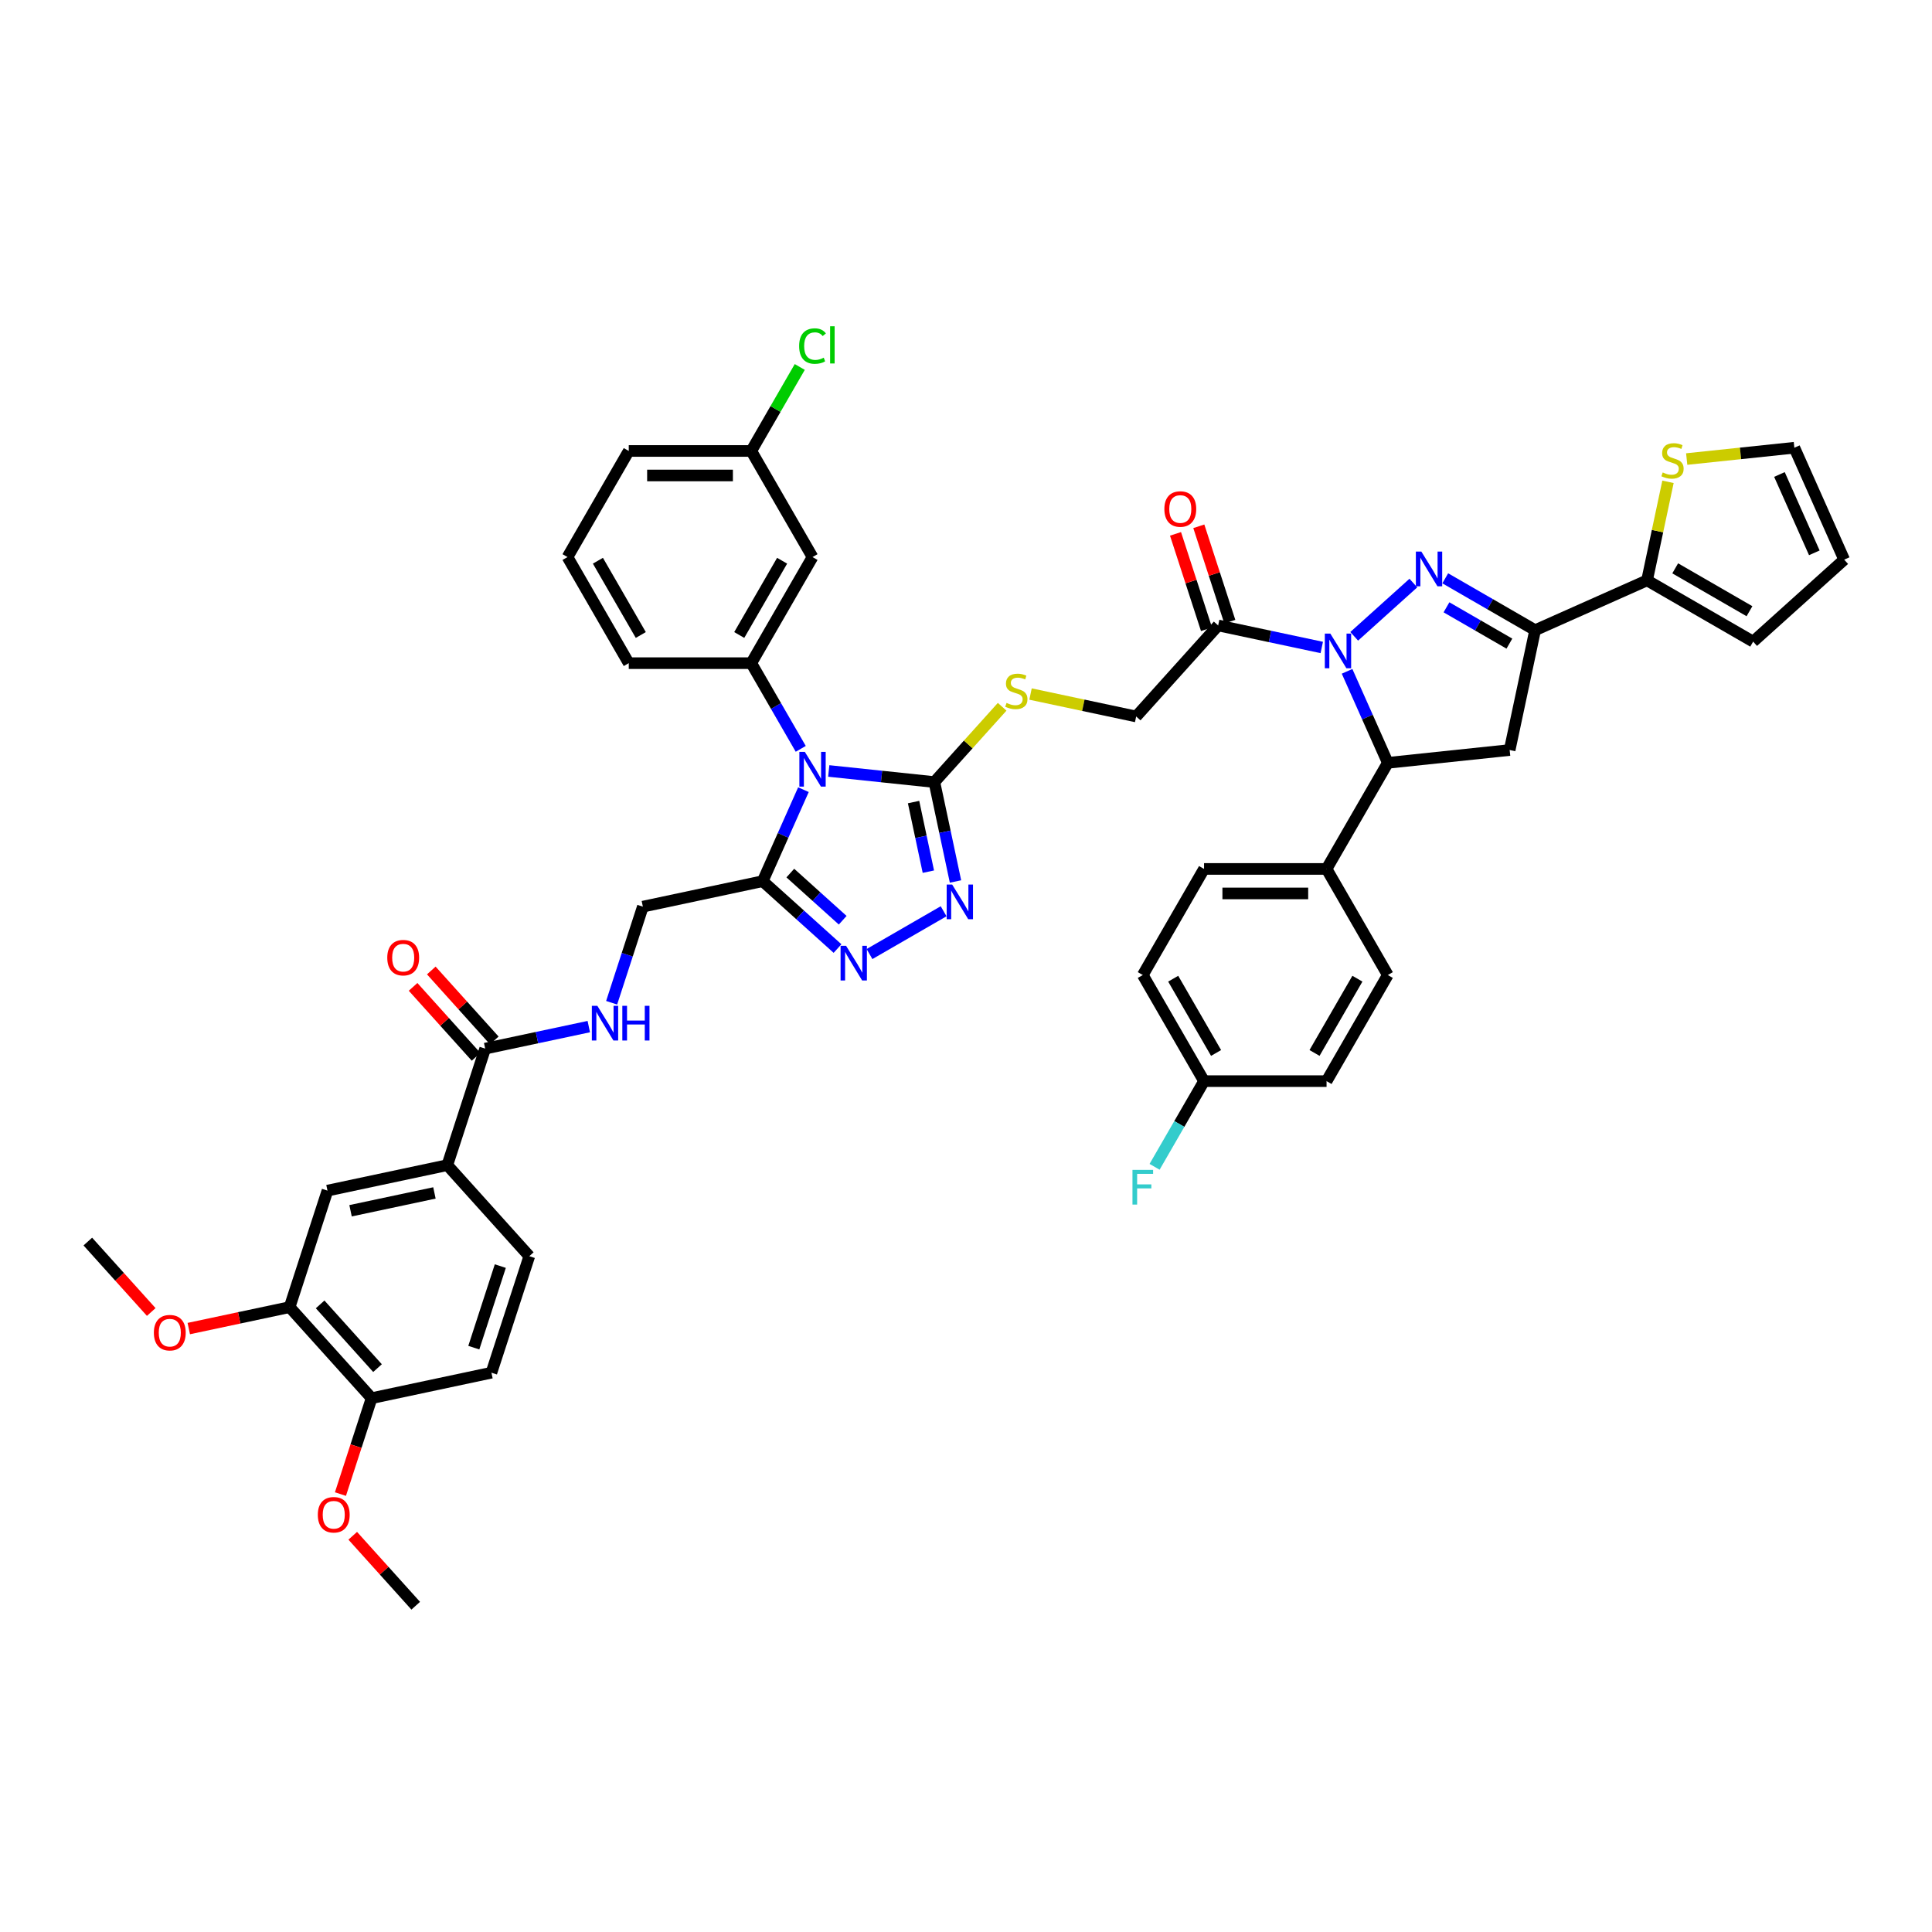 <?xml version='1.0' encoding='iso-8859-1'?>
<svg version='1.1' baseProfile='full'
              xmlns='http://www.w3.org/2000/svg'
                      xmlns:rdkit='http://www.rdkit.org/xml'
                      xmlns:xlink='http://www.w3.org/1999/xlink'
                  xml:space='preserve'
width='1000px' height='1000px' viewBox='0 0 1000 1000'>
<!-- END OF HEADER -->
<rect style='opacity:1.0;fill:#FFFFFF;stroke:none' width='1000' height='1000' x='0' y='0'> </rect>
<path class='bond-1' d='M 700.934,329.355 L 731.549,301.789' style='fill:none;fill-rule:evenodd;stroke:#0000FF;stroke-width:6px;stroke-linecap:butt;stroke-linejoin:miter;stroke-opacity:1' />
<path class='bond-7' d='M 697.242,347.478 L 707.786,371.161' style='fill:none;fill-rule:evenodd;stroke:#0000FF;stroke-width:6px;stroke-linecap:butt;stroke-linejoin:miter;stroke-opacity:1' />
<path class='bond-7' d='M 707.786,371.161 L 718.33,394.843' style='fill:none;fill-rule:evenodd;stroke:#000000;stroke-width:6px;stroke-linecap:butt;stroke-linejoin:miter;stroke-opacity:1' />
<path class='bond-9' d='M 684.143,335.129 L 657.328,329.43' style='fill:none;fill-rule:evenodd;stroke:#0000FF;stroke-width:6px;stroke-linecap:butt;stroke-linejoin:miter;stroke-opacity:1' />
<path class='bond-9' d='M 657.328,329.43 L 630.513,323.73' style='fill:none;fill-rule:evenodd;stroke:#000000;stroke-width:6px;stroke-linecap:butt;stroke-linejoin:miter;stroke-opacity:1' />
<path class='bond-0' d='M 428.959,399.048 L 456.293,401.921' style='fill:none;fill-rule:evenodd;stroke:#0000FF;stroke-width:6px;stroke-linecap:butt;stroke-linejoin:miter;stroke-opacity:1' />
<path class='bond-0' d='M 456.293,401.921 L 483.627,404.793' style='fill:none;fill-rule:evenodd;stroke:#000000;stroke-width:6px;stroke-linecap:butt;stroke-linejoin:miter;stroke-opacity:1' />
<path class='bond-4' d='M 415.86,408.729 L 405.316,432.412' style='fill:none;fill-rule:evenodd;stroke:#0000FF;stroke-width:6px;stroke-linecap:butt;stroke-linejoin:miter;stroke-opacity:1' />
<path class='bond-4' d='M 405.316,432.412 L 394.772,456.094' style='fill:none;fill-rule:evenodd;stroke:#000000;stroke-width:6px;stroke-linecap:butt;stroke-linejoin:miter;stroke-opacity:1' />
<path class='bond-10' d='M 414.464,387.601 L 401.661,365.425' style='fill:none;fill-rule:evenodd;stroke:#0000FF;stroke-width:6px;stroke-linecap:butt;stroke-linejoin:miter;stroke-opacity:1' />
<path class='bond-10' d='M 401.661,365.425 L 388.858,343.25' style='fill:none;fill-rule:evenodd;stroke:#000000;stroke-width:6px;stroke-linecap:butt;stroke-linejoin:miter;stroke-opacity:1' />
<path class='bond-2' d='M 748.057,299.331 L 771.317,312.76' style='fill:none;fill-rule:evenodd;stroke:#0000FF;stroke-width:6px;stroke-linecap:butt;stroke-linejoin:miter;stroke-opacity:1' />
<path class='bond-2' d='M 771.317,312.76 L 794.577,326.189' style='fill:none;fill-rule:evenodd;stroke:#000000;stroke-width:6px;stroke-linecap:butt;stroke-linejoin:miter;stroke-opacity:1' />
<path class='bond-2' d='M 748.694,314.343 L 764.976,323.743' style='fill:none;fill-rule:evenodd;stroke:#0000FF;stroke-width:6px;stroke-linecap:butt;stroke-linejoin:miter;stroke-opacity:1' />
<path class='bond-2' d='M 764.976,323.743 L 781.258,333.144' style='fill:none;fill-rule:evenodd;stroke:#000000;stroke-width:6px;stroke-linecap:butt;stroke-linejoin:miter;stroke-opacity:1' />
<path class='bond-11' d='M 794.577,326.189 L 852.506,300.398' style='fill:none;fill-rule:evenodd;stroke:#000000;stroke-width:6px;stroke-linecap:butt;stroke-linejoin:miter;stroke-opacity:1' />
<path class='bond-46' d='M 794.577,326.189 L 781.393,388.215' style='fill:none;fill-rule:evenodd;stroke:#000000;stroke-width:6px;stroke-linecap:butt;stroke-linejoin:miter;stroke-opacity:1' />
<path class='bond-3' d='M 483.627,404.793 L 501.171,385.309' style='fill:none;fill-rule:evenodd;stroke:#000000;stroke-width:6px;stroke-linecap:butt;stroke-linejoin:miter;stroke-opacity:1' />
<path class='bond-3' d='M 501.171,385.309 L 518.714,365.825' style='fill:none;fill-rule:evenodd;stroke:#CCCC00;stroke-width:6px;stroke-linecap:butt;stroke-linejoin:miter;stroke-opacity:1' />
<path class='bond-5' d='M 483.627,404.793 L 489.096,430.524' style='fill:none;fill-rule:evenodd;stroke:#000000;stroke-width:6px;stroke-linecap:butt;stroke-linejoin:miter;stroke-opacity:1' />
<path class='bond-5' d='M 489.096,430.524 L 494.565,456.255' style='fill:none;fill-rule:evenodd;stroke:#0000FF;stroke-width:6px;stroke-linecap:butt;stroke-linejoin:miter;stroke-opacity:1' />
<path class='bond-5' d='M 472.863,415.149 L 476.691,433.161' style='fill:none;fill-rule:evenodd;stroke:#000000;stroke-width:6px;stroke-linecap:butt;stroke-linejoin:miter;stroke-opacity:1' />
<path class='bond-5' d='M 476.691,433.161 L 480.519,451.172' style='fill:none;fill-rule:evenodd;stroke:#0000FF;stroke-width:6px;stroke-linecap:butt;stroke-linejoin:miter;stroke-opacity:1' />
<path class='bond-21' d='M 394.772,456.094 L 332.746,469.278' style='fill:none;fill-rule:evenodd;stroke:#000000;stroke-width:6px;stroke-linecap:butt;stroke-linejoin:miter;stroke-opacity:1' />
<path class='bond-49' d='M 394.772,456.094 L 414.136,473.529' style='fill:none;fill-rule:evenodd;stroke:#000000;stroke-width:6px;stroke-linecap:butt;stroke-linejoin:miter;stroke-opacity:1' />
<path class='bond-49' d='M 414.136,473.529 L 433.5,490.965' style='fill:none;fill-rule:evenodd;stroke:#0000FF;stroke-width:6px;stroke-linecap:butt;stroke-linejoin:miter;stroke-opacity:1' />
<path class='bond-49' d='M 409.067,451.9 L 422.622,464.105' style='fill:none;fill-rule:evenodd;stroke:#000000;stroke-width:6px;stroke-linecap:butt;stroke-linejoin:miter;stroke-opacity:1' />
<path class='bond-49' d='M 422.622,464.105 L 436.176,476.31' style='fill:none;fill-rule:evenodd;stroke:#0000FF;stroke-width:6px;stroke-linecap:butt;stroke-linejoin:miter;stroke-opacity:1' />
<path class='bond-6' d='M 488.415,471.666 L 450.048,493.817' style='fill:none;fill-rule:evenodd;stroke:#0000FF;stroke-width:6px;stroke-linecap:butt;stroke-linejoin:miter;stroke-opacity:1' />
<path class='bond-8' d='M 718.33,394.843 L 781.393,388.215' style='fill:none;fill-rule:evenodd;stroke:#000000;stroke-width:6px;stroke-linecap:butt;stroke-linejoin:miter;stroke-opacity:1' />
<path class='bond-20' d='M 718.33,394.843 L 686.624,449.759' style='fill:none;fill-rule:evenodd;stroke:#000000;stroke-width:6px;stroke-linecap:butt;stroke-linejoin:miter;stroke-opacity:1' />
<path class='bond-22' d='M 630.513,323.73 L 588.083,370.854' style='fill:none;fill-rule:evenodd;stroke:#000000;stroke-width:6px;stroke-linecap:butt;stroke-linejoin:miter;stroke-opacity:1' />
<path class='bond-23' d='M 636.544,321.771 L 628.524,297.089' style='fill:none;fill-rule:evenodd;stroke:#000000;stroke-width:6px;stroke-linecap:butt;stroke-linejoin:miter;stroke-opacity:1' />
<path class='bond-23' d='M 628.524,297.089 L 620.505,272.408' style='fill:none;fill-rule:evenodd;stroke:#FF0000;stroke-width:6px;stroke-linecap:butt;stroke-linejoin:miter;stroke-opacity:1' />
<path class='bond-23' d='M 624.482,325.69 L 616.463,301.008' style='fill:none;fill-rule:evenodd;stroke:#000000;stroke-width:6px;stroke-linecap:butt;stroke-linejoin:miter;stroke-opacity:1' />
<path class='bond-23' d='M 616.463,301.008 L 608.443,276.327' style='fill:none;fill-rule:evenodd;stroke:#FF0000;stroke-width:6px;stroke-linecap:butt;stroke-linejoin:miter;stroke-opacity:1' />
<path class='bond-15' d='M 388.858,343.25 L 420.563,288.334' style='fill:none;fill-rule:evenodd;stroke:#000000;stroke-width:6px;stroke-linecap:butt;stroke-linejoin:miter;stroke-opacity:1' />
<path class='bond-15' d='M 382.63,328.671 L 404.824,290.23' style='fill:none;fill-rule:evenodd;stroke:#000000;stroke-width:6px;stroke-linecap:butt;stroke-linejoin:miter;stroke-opacity:1' />
<path class='bond-38' d='M 388.858,343.25 L 325.447,343.25' style='fill:none;fill-rule:evenodd;stroke:#000000;stroke-width:6px;stroke-linecap:butt;stroke-linejoin:miter;stroke-opacity:1' />
<path class='bond-16' d='M 852.506,300.398 L 857.927,274.895' style='fill:none;fill-rule:evenodd;stroke:#000000;stroke-width:6px;stroke-linecap:butt;stroke-linejoin:miter;stroke-opacity:1' />
<path class='bond-16' d='M 857.927,274.895 L 863.348,249.393' style='fill:none;fill-rule:evenodd;stroke:#CCCC00;stroke-width:6px;stroke-linecap:butt;stroke-linejoin:miter;stroke-opacity:1' />
<path class='bond-24' d='M 852.506,300.398 L 907.422,332.103' style='fill:none;fill-rule:evenodd;stroke:#000000;stroke-width:6px;stroke-linecap:butt;stroke-linejoin:miter;stroke-opacity:1' />
<path class='bond-24' d='M 867.085,294.17 L 905.526,316.364' style='fill:none;fill-rule:evenodd;stroke:#000000;stroke-width:6px;stroke-linecap:butt;stroke-linejoin:miter;stroke-opacity:1' />
<path class='bond-12' d='M 251.126,542.769 L 277.941,537.07' style='fill:none;fill-rule:evenodd;stroke:#000000;stroke-width:6px;stroke-linecap:butt;stroke-linejoin:miter;stroke-opacity:1' />
<path class='bond-12' d='M 277.941,537.07 L 304.756,531.37' style='fill:none;fill-rule:evenodd;stroke:#0000FF;stroke-width:6px;stroke-linecap:butt;stroke-linejoin:miter;stroke-opacity:1' />
<path class='bond-14' d='M 251.126,542.769 L 231.531,603.077' style='fill:none;fill-rule:evenodd;stroke:#000000;stroke-width:6px;stroke-linecap:butt;stroke-linejoin:miter;stroke-opacity:1' />
<path class='bond-27' d='M 255.838,538.526 L 239.537,520.422' style='fill:none;fill-rule:evenodd;stroke:#000000;stroke-width:6px;stroke-linecap:butt;stroke-linejoin:miter;stroke-opacity:1' />
<path class='bond-27' d='M 239.537,520.422 L 223.237,502.319' style='fill:none;fill-rule:evenodd;stroke:#FF0000;stroke-width:6px;stroke-linecap:butt;stroke-linejoin:miter;stroke-opacity:1' />
<path class='bond-27' d='M 246.413,547.012 L 230.113,528.909' style='fill:none;fill-rule:evenodd;stroke:#000000;stroke-width:6px;stroke-linecap:butt;stroke-linejoin:miter;stroke-opacity:1' />
<path class='bond-27' d='M 230.113,528.909 L 213.812,510.805' style='fill:none;fill-rule:evenodd;stroke:#FF0000;stroke-width:6px;stroke-linecap:butt;stroke-linejoin:miter;stroke-opacity:1' />
<path class='bond-13' d='M 533.4,359.231 L 560.741,365.042' style='fill:none;fill-rule:evenodd;stroke:#CCCC00;stroke-width:6px;stroke-linecap:butt;stroke-linejoin:miter;stroke-opacity:1' />
<path class='bond-13' d='M 560.741,365.042 L 588.083,370.854' style='fill:none;fill-rule:evenodd;stroke:#000000;stroke-width:6px;stroke-linecap:butt;stroke-linejoin:miter;stroke-opacity:1' />
<path class='bond-18' d='M 231.531,603.077 L 169.505,616.261' style='fill:none;fill-rule:evenodd;stroke:#000000;stroke-width:6px;stroke-linecap:butt;stroke-linejoin:miter;stroke-opacity:1' />
<path class='bond-18' d='M 224.864,617.46 L 181.446,626.688' style='fill:none;fill-rule:evenodd;stroke:#000000;stroke-width:6px;stroke-linecap:butt;stroke-linejoin:miter;stroke-opacity:1' />
<path class='bond-28' d='M 231.531,603.077 L 273.961,650.2' style='fill:none;fill-rule:evenodd;stroke:#000000;stroke-width:6px;stroke-linecap:butt;stroke-linejoin:miter;stroke-opacity:1' />
<path class='bond-33' d='M 420.563,288.334 L 388.858,233.418' style='fill:none;fill-rule:evenodd;stroke:#000000;stroke-width:6px;stroke-linecap:butt;stroke-linejoin:miter;stroke-opacity:1' />
<path class='bond-26' d='M 873.033,237.601 L 900.894,234.672' style='fill:none;fill-rule:evenodd;stroke:#CCCC00;stroke-width:6px;stroke-linecap:butt;stroke-linejoin:miter;stroke-opacity:1' />
<path class='bond-26' d='M 900.894,234.672 L 928.754,231.744' style='fill:none;fill-rule:evenodd;stroke:#000000;stroke-width:6px;stroke-linecap:butt;stroke-linejoin:miter;stroke-opacity:1' />
<path class='bond-17' d='M 316.584,519.021 L 324.665,494.15' style='fill:none;fill-rule:evenodd;stroke:#0000FF;stroke-width:6px;stroke-linecap:butt;stroke-linejoin:miter;stroke-opacity:1' />
<path class='bond-17' d='M 324.665,494.15 L 332.746,469.278' style='fill:none;fill-rule:evenodd;stroke:#000000;stroke-width:6px;stroke-linecap:butt;stroke-linejoin:miter;stroke-opacity:1' />
<path class='bond-19' d='M 169.505,616.261 L 149.91,676.568' style='fill:none;fill-rule:evenodd;stroke:#000000;stroke-width:6px;stroke-linecap:butt;stroke-linejoin:miter;stroke-opacity:1' />
<path class='bond-35' d='M 149.91,676.568 L 123.812,682.116' style='fill:none;fill-rule:evenodd;stroke:#000000;stroke-width:6px;stroke-linecap:butt;stroke-linejoin:miter;stroke-opacity:1' />
<path class='bond-35' d='M 123.812,682.116 L 97.713,687.663' style='fill:none;fill-rule:evenodd;stroke:#FF0000;stroke-width:6px;stroke-linecap:butt;stroke-linejoin:miter;stroke-opacity:1' />
<path class='bond-51' d='M 149.91,676.568 L 192.34,723.692' style='fill:none;fill-rule:evenodd;stroke:#000000;stroke-width:6px;stroke-linecap:butt;stroke-linejoin:miter;stroke-opacity:1' />
<path class='bond-51' d='M 165.699,675.151 L 195.401,708.137' style='fill:none;fill-rule:evenodd;stroke:#000000;stroke-width:6px;stroke-linecap:butt;stroke-linejoin:miter;stroke-opacity:1' />
<path class='bond-31' d='M 686.624,449.759 L 623.213,449.759' style='fill:none;fill-rule:evenodd;stroke:#000000;stroke-width:6px;stroke-linecap:butt;stroke-linejoin:miter;stroke-opacity:1' />
<path class='bond-31' d='M 677.113,462.441 L 632.725,462.441' style='fill:none;fill-rule:evenodd;stroke:#000000;stroke-width:6px;stroke-linecap:butt;stroke-linejoin:miter;stroke-opacity:1' />
<path class='bond-32' d='M 686.624,449.759 L 718.33,504.674' style='fill:none;fill-rule:evenodd;stroke:#000000;stroke-width:6px;stroke-linecap:butt;stroke-linejoin:miter;stroke-opacity:1' />
<path class='bond-29' d='M 907.422,332.103 L 954.545,289.673' style='fill:none;fill-rule:evenodd;stroke:#000000;stroke-width:6px;stroke-linecap:butt;stroke-linejoin:miter;stroke-opacity:1' />
<path class='bond-25' d='M 192.34,723.692 L 254.366,710.508' style='fill:none;fill-rule:evenodd;stroke:#000000;stroke-width:6px;stroke-linecap:butt;stroke-linejoin:miter;stroke-opacity:1' />
<path class='bond-41' d='M 192.34,723.692 L 184.276,748.513' style='fill:none;fill-rule:evenodd;stroke:#000000;stroke-width:6px;stroke-linecap:butt;stroke-linejoin:miter;stroke-opacity:1' />
<path class='bond-41' d='M 184.276,748.513 L 176.211,773.334' style='fill:none;fill-rule:evenodd;stroke:#FF0000;stroke-width:6px;stroke-linecap:butt;stroke-linejoin:miter;stroke-opacity:1' />
<path class='bond-48' d='M 928.754,231.744 L 954.545,289.673' style='fill:none;fill-rule:evenodd;stroke:#000000;stroke-width:6px;stroke-linecap:butt;stroke-linejoin:miter;stroke-opacity:1' />
<path class='bond-48' d='M 921.037,245.592 L 939.091,286.142' style='fill:none;fill-rule:evenodd;stroke:#000000;stroke-width:6px;stroke-linecap:butt;stroke-linejoin:miter;stroke-opacity:1' />
<path class='bond-30' d='M 273.961,650.2 L 254.366,710.508' style='fill:none;fill-rule:evenodd;stroke:#000000;stroke-width:6px;stroke-linecap:butt;stroke-linejoin:miter;stroke-opacity:1' />
<path class='bond-30' d='M 258.96,655.328 L 245.244,697.543' style='fill:none;fill-rule:evenodd;stroke:#000000;stroke-width:6px;stroke-linecap:butt;stroke-linejoin:miter;stroke-opacity:1' />
<path class='bond-37' d='M 623.213,449.759 L 591.508,504.674' style='fill:none;fill-rule:evenodd;stroke:#000000;stroke-width:6px;stroke-linecap:butt;stroke-linejoin:miter;stroke-opacity:1' />
<path class='bond-36' d='M 718.33,504.674 L 686.624,559.59' style='fill:none;fill-rule:evenodd;stroke:#000000;stroke-width:6px;stroke-linecap:butt;stroke-linejoin:miter;stroke-opacity:1' />
<path class='bond-36' d='M 702.591,506.57 L 680.397,545.011' style='fill:none;fill-rule:evenodd;stroke:#000000;stroke-width:6px;stroke-linecap:butt;stroke-linejoin:miter;stroke-opacity:1' />
<path class='bond-39' d='M 388.858,233.418 L 401.408,211.68' style='fill:none;fill-rule:evenodd;stroke:#000000;stroke-width:6px;stroke-linecap:butt;stroke-linejoin:miter;stroke-opacity:1' />
<path class='bond-39' d='M 401.408,211.68 L 413.959,189.942' style='fill:none;fill-rule:evenodd;stroke:#00CC00;stroke-width:6px;stroke-linecap:butt;stroke-linejoin:miter;stroke-opacity:1' />
<path class='bond-50' d='M 388.858,233.418 L 325.447,233.418' style='fill:none;fill-rule:evenodd;stroke:#000000;stroke-width:6px;stroke-linecap:butt;stroke-linejoin:miter;stroke-opacity:1' />
<path class='bond-50' d='M 379.346,246.101 L 334.958,246.101' style='fill:none;fill-rule:evenodd;stroke:#000000;stroke-width:6px;stroke-linecap:butt;stroke-linejoin:miter;stroke-opacity:1' />
<path class='bond-34' d='M 623.213,559.59 L 686.624,559.59' style='fill:none;fill-rule:evenodd;stroke:#000000;stroke-width:6px;stroke-linecap:butt;stroke-linejoin:miter;stroke-opacity:1' />
<path class='bond-40' d='M 623.213,559.59 L 610.41,581.765' style='fill:none;fill-rule:evenodd;stroke:#000000;stroke-width:6px;stroke-linecap:butt;stroke-linejoin:miter;stroke-opacity:1' />
<path class='bond-40' d='M 610.41,581.765 L 597.607,603.941' style='fill:none;fill-rule:evenodd;stroke:#33CCCC;stroke-width:6px;stroke-linecap:butt;stroke-linejoin:miter;stroke-opacity:1' />
<path class='bond-47' d='M 623.213,559.59 L 591.508,504.674' style='fill:none;fill-rule:evenodd;stroke:#000000;stroke-width:6px;stroke-linecap:butt;stroke-linejoin:miter;stroke-opacity:1' />
<path class='bond-47' d='M 629.441,545.011 L 607.247,506.57' style='fill:none;fill-rule:evenodd;stroke:#000000;stroke-width:6px;stroke-linecap:butt;stroke-linejoin:miter;stroke-opacity:1' />
<path class='bond-44' d='M 78.281,679.086 L 61.868,660.857' style='fill:none;fill-rule:evenodd;stroke:#FF0000;stroke-width:6px;stroke-linecap:butt;stroke-linejoin:miter;stroke-opacity:1' />
<path class='bond-44' d='M 61.868,660.857 L 45.455,642.629' style='fill:none;fill-rule:evenodd;stroke:#000000;stroke-width:6px;stroke-linecap:butt;stroke-linejoin:miter;stroke-opacity:1' />
<path class='bond-42' d='M 325.447,343.25 L 293.741,288.334' style='fill:none;fill-rule:evenodd;stroke:#000000;stroke-width:6px;stroke-linecap:butt;stroke-linejoin:miter;stroke-opacity:1' />
<path class='bond-42' d='M 331.674,328.671 L 309.48,290.23' style='fill:none;fill-rule:evenodd;stroke:#000000;stroke-width:6px;stroke-linecap:butt;stroke-linejoin:miter;stroke-opacity:1' />
<path class='bond-45' d='M 182.574,794.915 L 198.875,813.019' style='fill:none;fill-rule:evenodd;stroke:#FF0000;stroke-width:6px;stroke-linecap:butt;stroke-linejoin:miter;stroke-opacity:1' />
<path class='bond-45' d='M 198.875,813.019 L 215.176,831.123' style='fill:none;fill-rule:evenodd;stroke:#000000;stroke-width:6px;stroke-linecap:butt;stroke-linejoin:miter;stroke-opacity:1' />
<path class='bond-43' d='M 293.741,288.334 L 325.447,233.418' style='fill:none;fill-rule:evenodd;stroke:#000000;stroke-width:6px;stroke-linecap:butt;stroke-linejoin:miter;stroke-opacity:1' />
<path  class='atom-0' d='M 688.569 327.935
L 694.453 337.447
Q 695.037 338.385, 695.975 340.085
Q 696.914 341.784, 696.964 341.885
L 696.964 327.935
L 699.349 327.935
L 699.349 345.893
L 696.888 345.893
L 690.572 335.494
Q 689.837 334.276, 689.051 332.881
Q 688.29 331.486, 688.061 331.055
L 688.061 345.893
L 685.728 345.893
L 685.728 327.935
L 688.569 327.935
' fill='#0000FF'/>
<path  class='atom-1' d='M 416.594 389.186
L 422.478 398.698
Q 423.062 399.636, 424 401.336
Q 424.939 403.035, 424.989 403.137
L 424.989 389.186
L 427.374 389.186
L 427.374 407.144
L 424.913 407.144
L 418.597 396.745
Q 417.862 395.527, 417.076 394.132
Q 416.315 392.737, 416.086 392.306
L 416.086 407.144
L 413.753 407.144
L 413.753 389.186
L 416.594 389.186
' fill='#0000FF'/>
<path  class='atom-2' d='M 735.692 285.505
L 741.577 295.016
Q 742.16 295.955, 743.099 297.654
Q 744.037 299.354, 744.088 299.455
L 744.088 285.505
L 746.472 285.505
L 746.472 303.463
L 744.012 303.463
L 737.696 293.063
Q 736.96 291.846, 736.174 290.451
Q 735.413 289.056, 735.185 288.625
L 735.185 303.463
L 732.851 303.463
L 732.851 285.505
L 735.692 285.505
' fill='#0000FF'/>
<path  class='atom-6' d='M 492.841 457.84
L 498.726 467.351
Q 499.309 468.29, 500.248 469.989
Q 501.186 471.689, 501.237 471.79
L 501.237 457.84
L 503.621 457.84
L 503.621 475.798
L 501.161 475.798
L 494.845 465.398
Q 494.109 464.181, 493.323 462.786
Q 492.562 461.391, 492.334 460.96
L 492.334 475.798
L 490 475.798
L 490 457.84
L 492.841 457.84
' fill='#0000FF'/>
<path  class='atom-7' d='M 437.926 489.545
L 443.81 499.057
Q 444.394 499.995, 445.332 501.695
Q 446.271 503.394, 446.321 503.496
L 446.321 489.545
L 448.706 489.545
L 448.706 507.503
L 446.245 507.503
L 439.929 497.104
Q 439.194 495.886, 438.408 494.491
Q 437.647 493.096, 437.418 492.665
L 437.418 507.503
L 435.085 507.503
L 435.085 489.545
L 437.926 489.545
' fill='#0000FF'/>
<path  class='atom-14' d='M 520.984 363.833
Q 521.187 363.909, 522.024 364.265
Q 522.861 364.62, 523.774 364.848
Q 524.713 365.051, 525.626 365.051
Q 527.325 365.051, 528.315 364.239
Q 529.304 363.402, 529.304 361.956
Q 529.304 360.967, 528.797 360.358
Q 528.315 359.75, 527.554 359.42
Q 526.793 359.09, 525.525 358.71
Q 523.927 358.228, 522.963 357.771
Q 522.024 357.315, 521.339 356.351
Q 520.68 355.387, 520.68 353.764
Q 520.68 351.506, 522.202 350.111
Q 523.749 348.716, 526.793 348.716
Q 528.873 348.716, 531.232 349.705
L 530.648 351.658
Q 528.492 350.771, 526.869 350.771
Q 525.119 350.771, 524.155 351.506
Q 523.191 352.216, 523.216 353.459
Q 523.216 354.423, 523.698 355.007
Q 524.206 355.59, 524.916 355.92
Q 525.651 356.249, 526.869 356.63
Q 528.492 357.137, 529.456 357.644
Q 530.42 358.152, 531.105 359.192
Q 531.815 360.206, 531.815 361.956
Q 531.815 364.442, 530.141 365.786
Q 528.492 367.105, 525.727 367.105
Q 524.129 367.105, 522.912 366.75
Q 521.72 366.421, 520.299 365.837
L 520.984 363.833
' fill='#CCCC00'/>
<path  class='atom-17' d='M 860.617 244.536
Q 860.82 244.612, 861.657 244.967
Q 862.494 245.322, 863.407 245.55
Q 864.346 245.753, 865.259 245.753
Q 866.958 245.753, 867.948 244.942
Q 868.937 244.105, 868.937 242.659
Q 868.937 241.67, 868.43 241.061
Q 867.948 240.452, 867.187 240.122
Q 866.426 239.793, 865.158 239.412
Q 863.56 238.93, 862.596 238.474
Q 861.657 238.017, 860.972 237.053
Q 860.313 236.09, 860.313 234.466
Q 860.313 232.209, 861.835 230.814
Q 863.382 229.419, 866.426 229.419
Q 868.506 229.419, 870.865 230.408
L 870.281 232.361
Q 868.125 231.473, 866.502 231.473
Q 864.752 231.473, 863.788 232.209
Q 862.824 232.919, 862.849 234.162
Q 862.849 235.126, 863.331 235.709
Q 863.839 236.292, 864.549 236.622
Q 865.284 236.952, 866.502 237.332
Q 868.125 237.84, 869.089 238.347
Q 870.053 238.854, 870.738 239.894
Q 871.448 240.909, 871.448 242.659
Q 871.448 245.145, 869.774 246.489
Q 868.125 247.808, 865.36 247.808
Q 863.762 247.808, 862.545 247.453
Q 861.353 247.123, 859.932 246.54
L 860.617 244.536
' fill='#CCCC00'/>
<path  class='atom-18' d='M 309.182 520.606
L 315.066 530.118
Q 315.65 531.057, 316.588 532.756
Q 317.526 534.455, 317.577 534.557
L 317.577 520.606
L 319.961 520.606
L 319.961 538.564
L 317.501 538.564
L 311.185 528.165
Q 310.45 526.948, 309.664 525.553
Q 308.903 524.157, 308.674 523.726
L 308.674 538.564
L 306.341 538.564
L 306.341 520.606
L 309.182 520.606
' fill='#0000FF'/>
<path  class='atom-18' d='M 322.117 520.606
L 324.552 520.606
L 324.552 528.241
L 333.734 528.241
L 333.734 520.606
L 336.169 520.606
L 336.169 538.564
L 333.734 538.564
L 333.734 530.27
L 324.552 530.27
L 324.552 538.564
L 322.117 538.564
L 322.117 520.606
' fill='#0000FF'/>
<path  class='atom-24' d='M 602.674 263.473
Q 602.674 259.161, 604.805 256.752
Q 606.936 254.342, 610.918 254.342
Q 614.9 254.342, 617.031 256.752
Q 619.161 259.161, 619.161 263.473
Q 619.161 267.836, 617.005 270.322
Q 614.849 272.782, 610.918 272.782
Q 606.961 272.782, 604.805 270.322
Q 602.674 267.861, 602.674 263.473
M 610.918 270.753
Q 613.657 270.753, 615.128 268.927
Q 616.625 267.075, 616.625 263.473
Q 616.625 259.948, 615.128 258.172
Q 613.657 256.371, 610.918 256.371
Q 608.178 256.371, 606.682 258.147
Q 605.211 259.922, 605.211 263.473
Q 605.211 267.1, 606.682 268.927
Q 608.178 270.753, 610.918 270.753
' fill='#FF0000'/>
<path  class='atom-28' d='M 200.452 495.696
Q 200.452 491.385, 202.583 488.975
Q 204.713 486.565, 208.695 486.565
Q 212.678 486.565, 214.808 488.975
Q 216.939 491.385, 216.939 495.696
Q 216.939 500.059, 214.783 502.545
Q 212.627 505.005, 208.695 505.005
Q 204.739 505.005, 202.583 502.545
Q 200.452 500.085, 200.452 495.696
M 208.695 502.976
Q 211.435 502.976, 212.906 501.15
Q 214.402 499.298, 214.402 495.696
Q 214.402 492.171, 212.906 490.395
Q 211.435 488.594, 208.695 488.594
Q 205.956 488.594, 204.46 490.37
Q 202.988 492.145, 202.988 495.696
Q 202.988 499.324, 204.46 501.15
Q 205.956 502.976, 208.695 502.976
' fill='#FF0000'/>
<path  class='atom-36' d='M 79.641 689.803
Q 79.641 685.491, 81.772 683.081
Q 83.903 680.672, 87.885 680.672
Q 91.867 680.672, 93.998 683.081
Q 96.128 685.491, 96.128 689.803
Q 96.128 694.166, 93.972 696.651
Q 91.816 699.112, 87.885 699.112
Q 83.928 699.112, 81.772 696.651
Q 79.641 694.191, 79.641 689.803
M 87.885 697.082
Q 90.624 697.082, 92.095 695.256
Q 93.592 693.405, 93.592 689.803
Q 93.592 686.277, 92.095 684.502
Q 90.624 682.701, 87.885 682.701
Q 85.145 682.701, 83.649 684.476
Q 82.178 686.252, 82.178 689.803
Q 82.178 693.43, 83.649 695.256
Q 85.145 697.082, 87.885 697.082
' fill='#FF0000'/>
<path  class='atom-40' d='M 413.639 179.124
Q 413.639 174.66, 415.719 172.327
Q 417.824 169.968, 421.806 169.968
Q 425.509 169.968, 427.488 172.58
L 425.814 173.95
Q 424.368 172.048, 421.806 172.048
Q 419.092 172.048, 417.646 173.874
Q 416.226 175.675, 416.226 179.124
Q 416.226 182.675, 417.697 184.502
Q 419.194 186.328, 422.085 186.328
Q 424.063 186.328, 426.372 185.136
L 427.082 187.038
Q 426.143 187.647, 424.723 188.002
Q 423.303 188.357, 421.73 188.357
Q 417.824 188.357, 415.719 185.973
Q 413.639 183.588, 413.639 179.124
' fill='#00CC00'/>
<path  class='atom-40' d='M 429.669 168.877
L 432.003 168.877
L 432.003 188.129
L 429.669 188.129
L 429.669 168.877
' fill='#00CC00'/>
<path  class='atom-41' d='M 586.168 605.526
L 596.847 605.526
L 596.847 607.581
L 588.578 607.581
L 588.578 613.034
L 595.934 613.034
L 595.934 615.114
L 588.578 615.114
L 588.578 623.484
L 586.168 623.484
L 586.168 605.526
' fill='#33CCCC'/>
<path  class='atom-42' d='M 164.502 784.05
Q 164.502 779.738, 166.633 777.329
Q 168.763 774.919, 172.745 774.919
Q 176.728 774.919, 178.858 777.329
Q 180.989 779.738, 180.989 784.05
Q 180.989 788.413, 178.833 790.898
Q 176.677 793.359, 172.745 793.359
Q 168.789 793.359, 166.633 790.898
Q 164.502 788.438, 164.502 784.05
M 172.745 791.33
Q 175.485 791.33, 176.956 789.503
Q 178.452 787.652, 178.452 784.05
Q 178.452 780.524, 176.956 778.749
Q 175.485 776.948, 172.745 776.948
Q 170.006 776.948, 168.51 778.724
Q 167.038 780.499, 167.038 784.05
Q 167.038 787.677, 168.51 789.503
Q 170.006 791.33, 172.745 791.33
' fill='#FF0000'/>
</svg>
